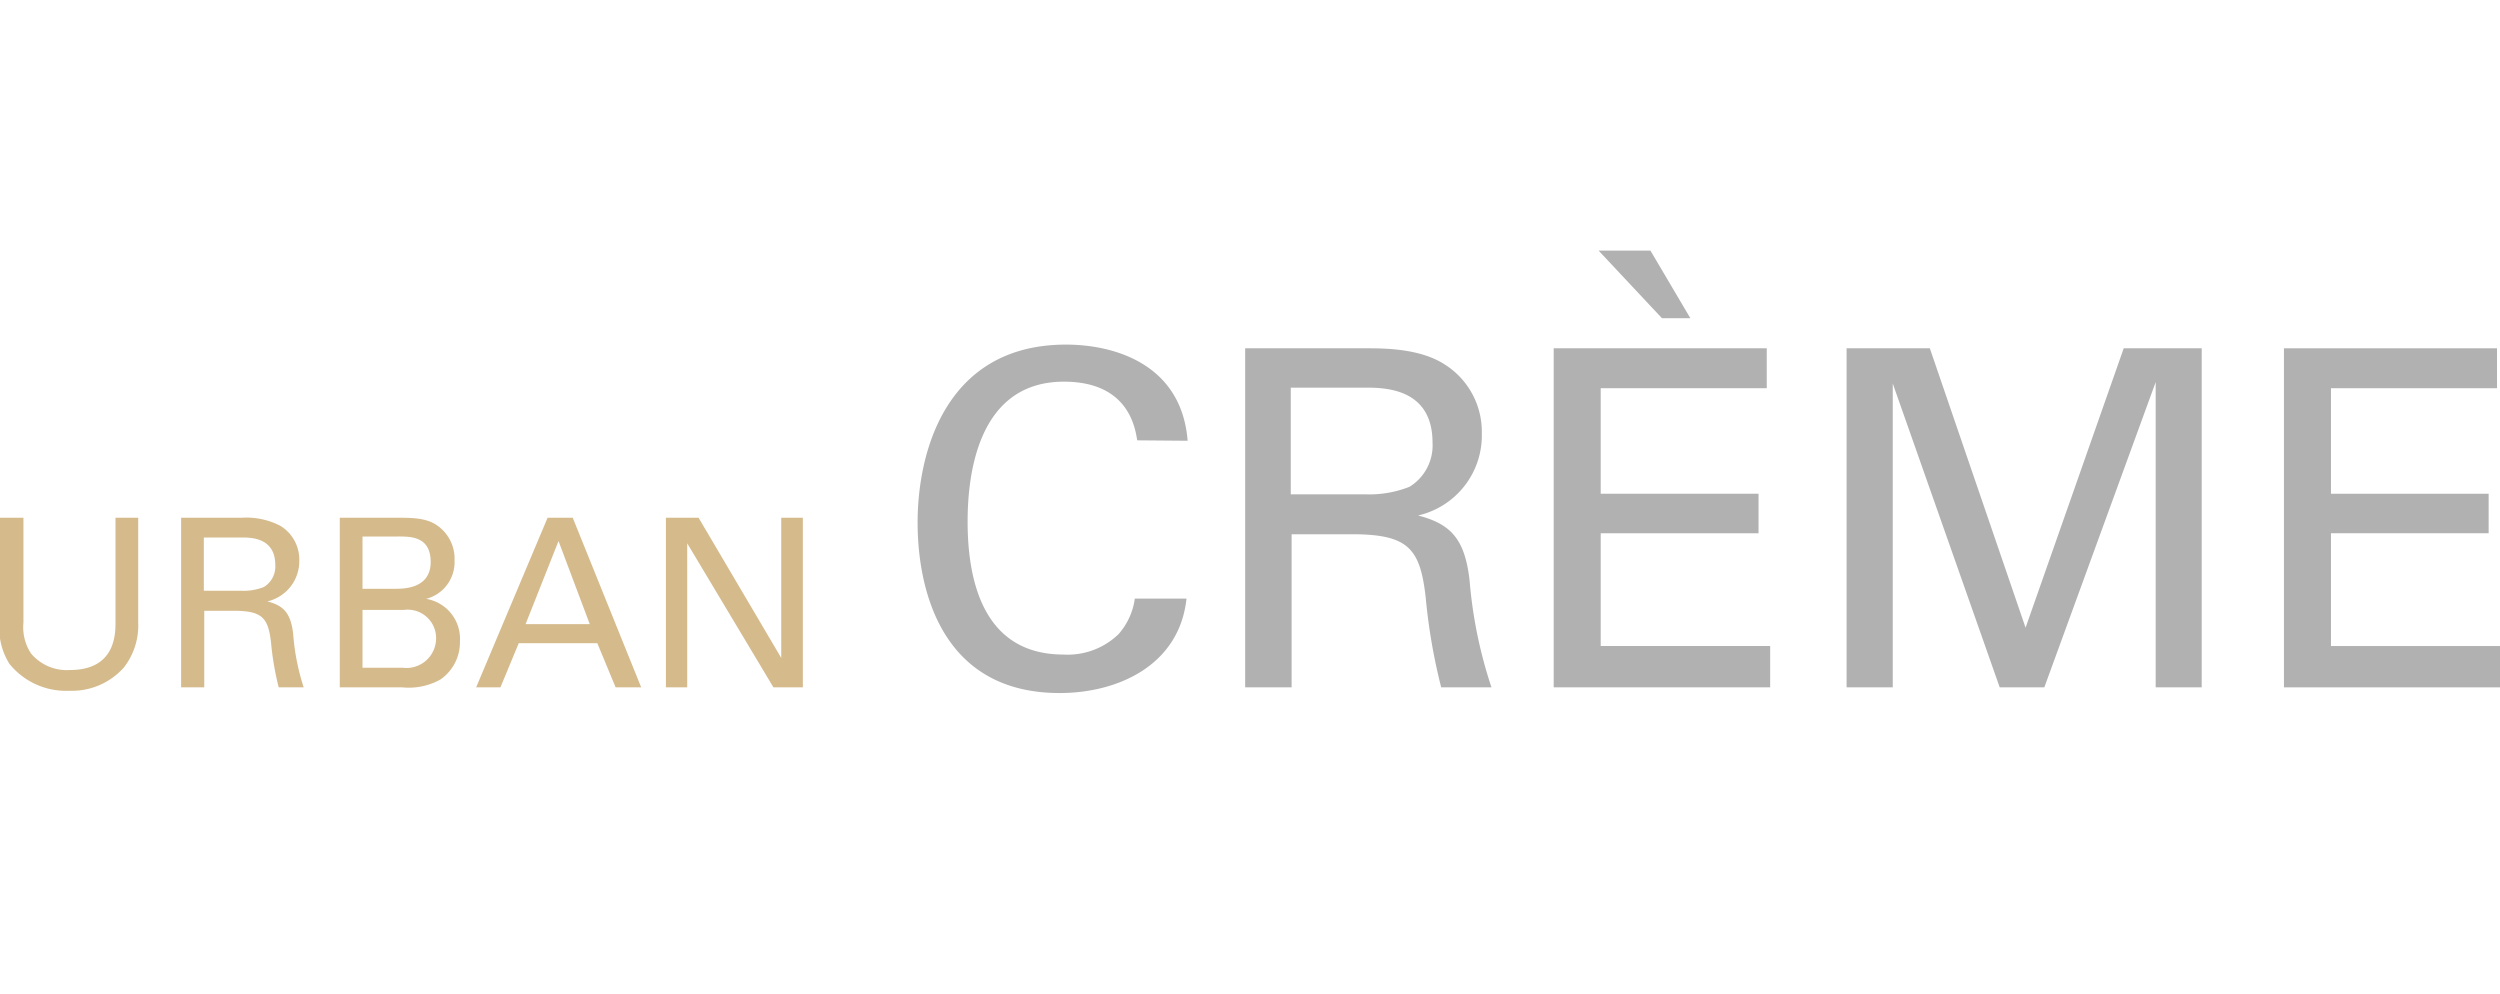 <svg xmlns="http://www.w3.org/2000/svg" width="176" height="70" viewBox="0 0 176 70">
  <title>logo_SVG</title>
  <g>
    <path d="M1.65,36.45v7.39A3.35,3.35,0,0,0,2.18,46a3.28,3.28,0,0,0,2.73,1.17c3.22,0,3.22-2.53,3.22-3.38V36.45h1.6v7.36a4.83,4.83,0,0,1-1,3.17,4.89,4.89,0,0,1-3.85,1.65,5.12,5.12,0,0,1-4.22-1.9,4.76,4.76,0,0,1-.69-3V36.45Z" style="fill: #d5ba8c"/>
    <path d="M12.75,36.45H17a5.21,5.21,0,0,1,2.74.57,2.78,2.78,0,0,1,1.33,2.42,2.91,2.91,0,0,1-2.25,2.9c1.14.29,1.65.81,1.82,2.29a15.86,15.86,0,0,0,.74,3.76H19.62a20.61,20.61,0,0,1-.54-3.16c-.2-1.74-.62-2.23-2.62-2.23H14.38v5.39H12.75Zm1.6,5.14H17a3.93,3.93,0,0,0,1.57-.26,1.69,1.69,0,0,0,.81-1.55c0-1.94-1.72-1.94-2.38-1.94H14.35Z" style="fill: #d5ba8c"/>
    <path d="M23.92,36.45h4.26c1.46,0,2.27.15,3,.88A2.85,2.85,0,0,1,32,39.46a2.67,2.67,0,0,1-2,2.7,2.85,2.85,0,0,1,2.38,3A3.18,3.18,0,0,1,31,47.84a4.59,4.59,0,0,1-2.69.55H23.92Zm1.6,5h2.32c.56,0,2.48,0,2.48-1.88s-1.51-1.8-2.42-1.8H25.52Zm0,5.56h2.83A2.09,2.09,0,0,0,30.7,45a2,2,0,0,0-2.28-2.06h-2.9Z" style="fill: #d5ba8c"/>
    <path d="M38.55,36.45h1.77l4.82,11.94h-1.8l-1.29-3.11H36.52l-1.29,3.11H33.52ZM37,43.94h4.52l-2.2-5.85Z" style="fill: #d5ba8c"/>
    <path d="M46.88,36.45h2.3L55,46.32V36.45h1.52V48.39H54.45L48.38,38.25V48.39h-1.5Z" style="fill: #d5ba8c"/>
    <path d="M80.06,31c-.14-.82-.57-4.13-5.16-4.13-5.75,0-6.78,5.89-6.78,9.85,0,4.5,1.29,9.36,6.75,9.36a5.15,5.15,0,0,0,3.86-1.42,4.72,4.72,0,0,0,1.16-2.52h3.64c-.5,4.7-4.83,6.65-8.93,6.65-8.4,0-10-7.41-10-12,0-5,2-12.53,10.45-12.53,3.37,0,8.13,1.35,8.56,6.77Z" style="fill: #b1b1b1"/>
    <path d="M87.66,24.52h8.53c1.22,0,3.74,0,5.49,1.12a5.6,5.6,0,0,1,2.64,4.86,5.78,5.78,0,0,1-4.49,5.79c2.28.59,3.3,1.62,3.63,4.59A32.15,32.15,0,0,0,105,48.39h-3.54a41,41,0,0,1-1.09-6.32c-.39-3.47-1.22-4.46-5.22-4.46H90.93V48.39H87.66ZM90.87,34.8h5.22a7.71,7.71,0,0,0,3.14-.53,3.42,3.42,0,0,0,1.62-3.11c0-3.87-3.44-3.87-4.76-3.87H90.87Z" style="fill: #b1b1b1"/>
    <path d="M109.38,24.52h15v2.81H112.69v7.43H123.8v2.78H112.69v7.94h11.93v2.91H109.38Zm6.81-6.88L119,22.4h-2l-4.46-4.76Z" style="fill: #b1b1b1"/>
    <path d="M130,24.52h5.86l6.74,19.67,6.91-19.67H155V48.39h-3.24V26.9l-7.84,21.49h-3.14L133.25,27V48.39H130Z" style="fill: #b1b1b1"/>
    <path d="M160.79,24.52h15v2.81H164.1v7.43h11.1v2.78H164.1v7.94H176v2.91H160.79Z" style="fill: #b1b1b1"/>
  </g>
</svg>
